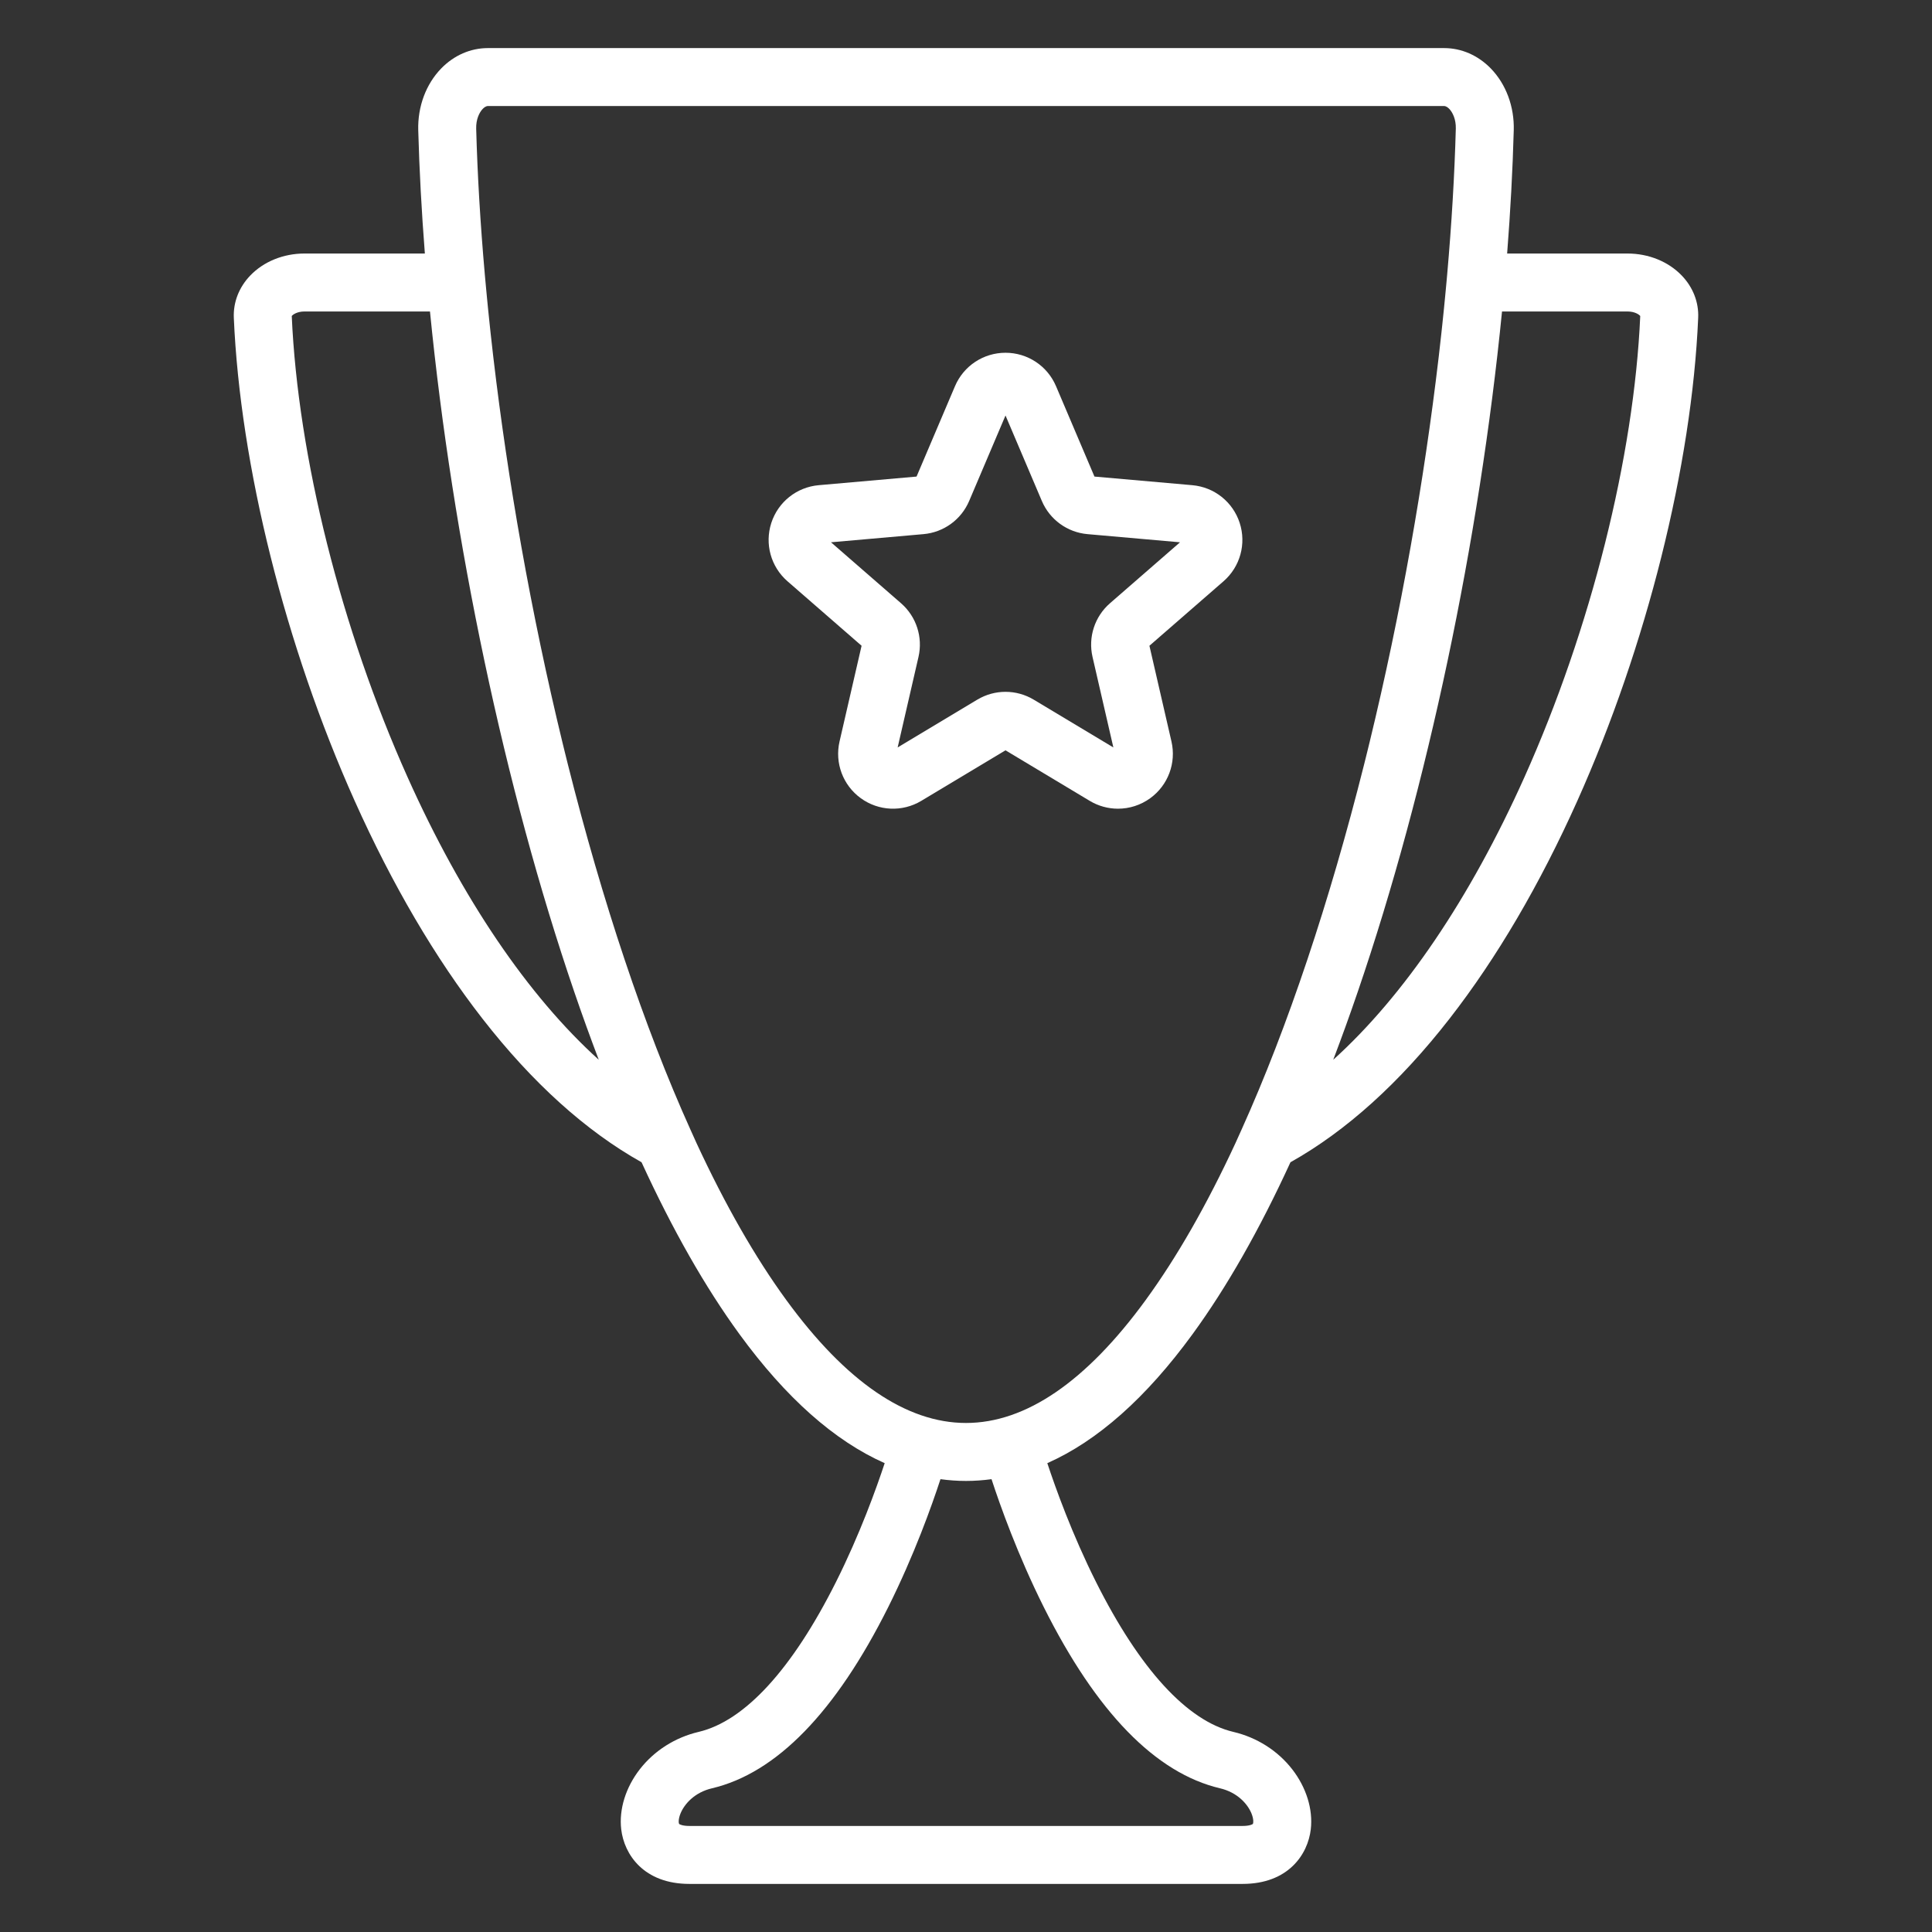 <?xml version="1.0" encoding="UTF-8"?>
<svg id="Layer_1" xmlns="http://www.w3.org/2000/svg" version="1.1" viewBox="0 0 1000 1000">
  <rect x="0" y="0" width="1000" height="1000" fill="#333333" stroke="none"/>
  <!-- Generator: Adobe Illustrator 29.7.1, SVG Export Plug-In . SVG Version: 2.1.1 Build 8)  -->
  <path d="M641.662,270.654c-3.527-10.857-13.154-18.52-24.526-19.521l-50.647-4.462-19.895-46.79c-4.467-10.505-14.729-17.293-26.145-17.293s-21.678,6.788-26.145,17.293l-19.895,46.79-50.648,4.462c-11.371,1.002-20.998,8.665-24.526,19.521-3.527,10.857-.243,22.714,8.368,30.209l38.352,33.38-11.407,49.547c-2.561,11.124,1.752,22.648,10.987,29.358,9.235,6.71,21.526,7.25,31.316,1.377l43.597-26.16,43.598,26.16c4.522,2.713,9.577,4.058,14.619,4.058,5.873,0,11.729-1.825,16.697-5.435,9.235-6.71,13.548-18.233,10.986-29.358l-11.406-49.547,38.351-33.38c8.611-7.495,11.896-19.352,8.368-30.209ZM574.529,312.239c-7.933,6.903-11.395,17.558-9.035,27.805l10.782,46.833-41.209-24.726c-9.014-5.411-20.218-5.413-29.235-.001l-41.209,24.727,10.782-46.834c2.358-10.246-1.103-20.899-9.034-27.803l-36.251-31.552,47.873-4.218c10.474-.922,19.537-7.506,23.651-17.183l18.805-44.227,18.805,44.226c4.114,9.677,13.177,16.262,23.652,17.184l47.872,4.218-36.249,31.551Z" style="fill: #fff;"/>
  <path d="M870.484,142.632c-6.944-7.25-17.185-11.407-28.094-11.407h-62.298c1.698-21.787,2.863-43.145,3.425-63.835.332-12.208-4.004-23.861-11.896-31.971-6.609-6.791-15.187-10.531-24.152-10.531H252.53c-8.965,0-17.544,3.74-24.151,10.531-7.893,8.11-12.229,19.763-11.896,31.971.563,20.691,1.728,42.048,3.425,63.835h-62.298c-10.909,0-21.148,4.158-28.093,11.407-5.819,6.074-8.834,13.828-8.49,21.832,3.287,76.518,26.667,169.989,62.541,250.037,19.473,43.451,41.731,81.391,66.154,112.767,25.843,33.199,53.522,58.171,82.342,74.317,16.044,34.957,32.994,64.736,50.706,89.017,24.002,32.903,49.153,55.207,75.145,66.727-4.286,12.969-12.886,36.931-25.205,61.497-22.641,45.152-47.231,71.988-71.112,77.606-12.17,2.864-22.985,9.741-30.452,19.364-7.303,9.412-10.805,20.723-9.608,31.032,1.515,13.048,11.672,28.284,35.316,28.284h286.293c23.644,0,33.802-15.236,35.315-28.284,1.197-10.31-2.305-21.62-9.608-31.032-7.467-9.623-18.281-16.5-30.452-19.364-23.88-5.618-48.47-32.454-71.111-77.606-12.317-24.564-20.918-48.527-25.205-61.497,25.992-11.52,51.142-33.824,75.145-66.727,17.712-24.281,34.663-54.06,50.707-89.017,28.819-16.146,56.499-41.118,82.341-74.317,24.424-31.376,46.682-69.316,66.154-112.767,35.875-80.047,59.255-173.519,62.542-250.036.344-8.005-2.671-15.759-8.489-21.833ZM210.944,402.231c-34.342-76.629-56.733-165.816-59.929-238.669.57-.748,2.801-2.337,6.594-2.337h64.948c11.693,118.29,38.523,246.43,74.649,352.066,4.157,12.155,8.398,23.901,12.717,35.244-36.549-33.02-70.738-83.29-98.979-146.304ZM540.264,831.855c27.188,54.375,57.895,85.928,91.267,93.78,8.932,2.102,14.248,8.111,16.244,13.034,1.233,3.041.958,5.016.726,5.381-.206.225-1.717,1.062-5.354,1.062h-286.293c-3.637,0-5.148-.838-5.346-1.053-.24-.375-.516-2.349.717-5.39,1.997-4.924,7.312-10.934,16.244-13.035,33.373-7.853,64.08-39.405,91.267-93.78,13.48-26.96,22.61-52.647,27.047-66.235,4.386.593,8.791.909,13.216.909s8.83-.316,13.216-.909c4.438,13.588,13.568,39.276,27.048,66.235ZM592.993,672.921c-30.788,42.207-62.076,63.607-92.993,63.607s-62.205-21.4-92.993-63.607c-16.112-22.087-31.63-49.222-46.43-81.12l-3.22-7.137c-23.981-53.154-45.646-118.334-63.372-188.798-.118-.471-.236-.942-.353-1.413-.381-1.52-.759-3.043-1.136-4.567-.431-1.745-.86-3.492-1.286-5.244-.059-.244-.119-.488-.178-.732-7.95-32.761-15.069-66.662-21.184-101.016-5.858-32.914-10.692-65.618-14.438-97.461-.063-.535-.126-1.071-.189-1.606-.424-3.638-.829-7.259-1.224-10.873-.165-1.516-.329-3.031-.489-4.545-.302-2.842-.595-5.675-.88-8.5-.216-2.154-.426-4.306-.632-6.456-.134-1.394-.263-2.783-.393-4.172-.137-1.468-.276-2.938-.409-4.404l-.259-2.868c-2.302-26.109-3.809-51.392-4.463-75.434-.131-4.829,1.674-8.452,3.407-10.233.528-.542,1.575-1.453,2.652-1.453h494.939c1.077,0,2.124.911,2.652,1.453,1.733,1.781,3.538,5.405,3.407,10.233-.654,24.038-2.161,49.317-4.463,75.421l-.26,2.88c-.134,1.483-.275,2.969-.413,4.453-.128,1.367-.255,2.733-.387,4.103-.209,2.17-.42,4.342-.638,6.516-.283,2.814-.575,5.635-.876,8.465-.16,1.51-.323,3.02-.488,4.532-.396,3.62-.801,7.248-1.226,10.892-.061.527-.124,1.055-.186,1.583-3.747,31.846-8.581,64.556-14.44,97.474-6.116,34.365-13.238,68.277-21.191,101.048-.05.207-.101.414-.152.621-.433,1.783-.87,3.561-1.309,5.337-.376,1.521-.754,3.04-1.134,4.556-.117.469-.234.938-.352,1.406-17.726,70.466-39.392,135.646-63.373,188.801l-3.225,7.149c-14.799,31.893-30.314,59.024-46.424,81.108ZM789.056,402.231c-28.241,63.014-62.43,113.284-98.979,146.304,4.319-11.343,8.56-23.089,12.717-35.244,36.126-105.637,62.956-233.776,74.649-352.066h64.948c3.792,0,6.023,1.59,6.594,2.337-3.195,72.853-25.586,162.041-59.929,238.669Z" style="fill: #fff;"/>
</svg>